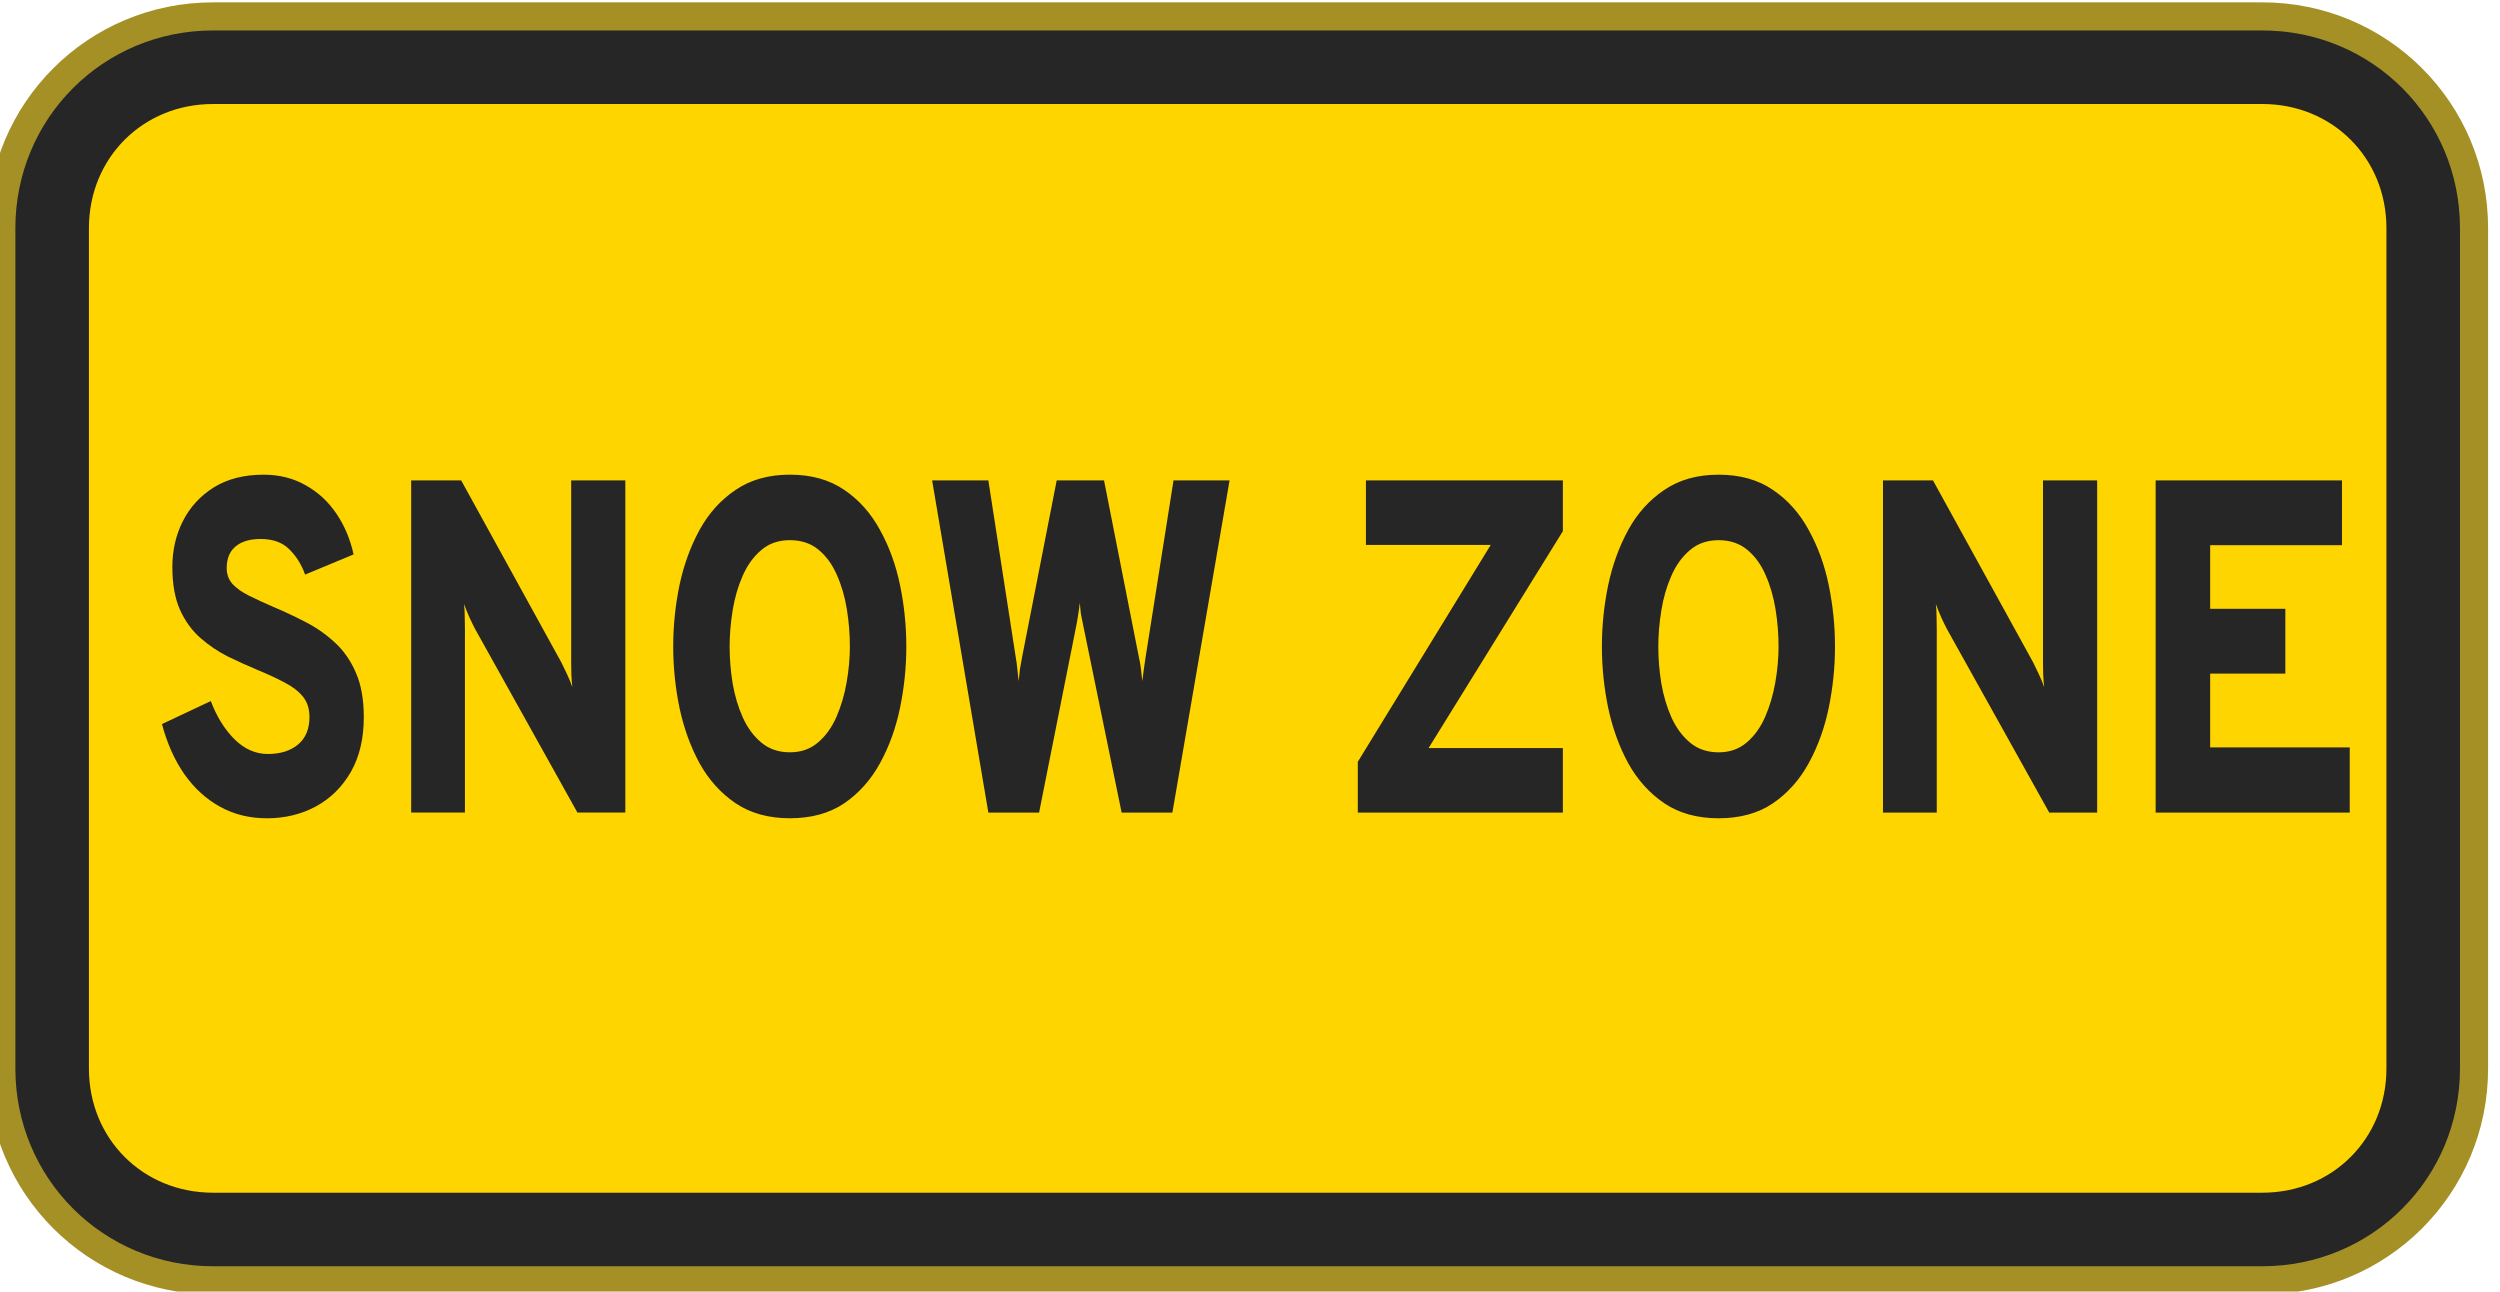 <?xml version="1.0" encoding="UTF-8" standalone="no"?>
<!-- Created with Inkscape (http://www.inkscape.org/) -->

<svg
   width="69.27mm"
   height="35.786mm"
   viewBox="0 0 69.27 35.786"
   version="1.1"
   id="svg1"
   inkscape:version="1.4.2 (f4327f4, 2025-05-13)"
   sodipodi:docname="Items.svg"
   xml:space="preserve"
   inkscape:export-filename="StarTrails\Media\Indium.svg"
   inkscape:export-xdpi="96"
   inkscape:export-ydpi="96"
   xmlns:inkscape="http://www.inkscape.org/namespaces/inkscape"
   xmlns:sodipodi="http://sodipodi.sourceforge.net/DTD/sodipodi-0.dtd"
   xmlns="http://www.w3.org/2000/svg"
   xmlns:svg="http://www.w3.org/2000/svg"><sodipodi:namedview
     id="namedview1"
     pagecolor="#ffffff"
     bordercolor="#ffffff"
     borderopacity="1"
     inkscape:showpageshadow="false"
     inkscape:pageopacity="0"
     inkscape:pagecheckerboard="1"
     inkscape:deskcolor="#ededed"
     inkscape:document-units="mm"
     inkscape:export-bgcolor="#ffffff00"
     showguides="false"
     inkscape:zoom="0.15556349"
     inkscape:cx="-6225.7538"
     inkscape:cy="-80.353043"
     inkscape:window-width="1920"
     inkscape:window-height="1009"
     inkscape:window-x="-8"
     inkscape:window-y="-8"
     inkscape:window-maximized="1"
     inkscape:current-layer="layer1"
     labelstyle="default"><inkscape:page
       x="0"
       y="1.4791618e-14"
       width="69.27"
       height="35.786"
       id="page2"
       margin="0"
       bleed="0" /></sodipodi:namedview><defs
     id="defs1" /><g
     inkscape:label="Layer 1"
     inkscape:groupmode="layer"
     id="layer1"
     transform="translate(1841.918,-289.774)"><g
       id="g1605"
       transform="matrix(0.519,0,0,0.519,-776.273,94.625)"
       style="stroke-width:1.927;stroke-dasharray:none"><path
         id="rect1417"
         style="fill:#ffd500;stroke:#a59026;stroke-width:1.927;stroke-linecap:round;stroke-linejoin:round;stroke-miterlimit:999;stroke-dasharray:none;paint-order:fill markers stroke"
         transform="rotate(90)"
         d="m 388.187,1921.397 h 44.873 c 6.142,0 11.088,4.945 11.088,11.088 v 109.411 c 0,6.142 -4.945,11.088 -11.088,11.088 H 388.187 c -6.142,0 -11.088,-4.945 -11.088,-11.088 v -109.411 c 0,-6.143 4.945,-11.088 11.088,-11.088 z" /><path
         style="baseline-shift:baseline;display:inline;overflow:visible;opacity:1;fill:#262626;fill-opacity:1;stroke:#262626;stroke-width:1.927;stroke-linecap:round;stroke-linejoin:round;stroke-miterlimit:999;stroke-dasharray:none;stroke-opacity:1;paint-order:fill markers stroke;enable-background:accumulate;stop-color:#000000;stop-opacity:1"
         d="m -2041.896,378.599 c -5.327,0 -9.586,4.262 -9.586,9.588 v 44.873 c 0,5.326 4.259,9.588 9.586,9.588 h 109.412 c 5.327,0 9.586,-4.262 9.586,-9.588 v -44.873 c 0,-5.326 -4.259,-9.588 -9.586,-9.588 z m 0,2 h 109.412 c 4.275,0 7.586,3.313 7.586,7.588 v 44.873 c 0,4.275 -3.311,7.588 -7.586,7.588 h -109.412 c -4.275,0 -7.586,-3.313 -7.586,-7.588 v -44.873 c 0,-4.275 3.311,-7.588 7.586,-7.588 z"
         id="path1417" /><path
         d="m -2283.358,375.062 q -1.517,0 -2.762,-0.543 -1.245,-0.543 -2.14,-1.551 -0.883,-1.008 -1.347,-2.4 l 2.921,-1.098 q 0.521,1.109 1.415,1.823 0.894,0.702 1.992,0.702 1.132,0 1.811,-0.453 0.679,-0.453 0.679,-1.313 0,-0.589 -0.396,-0.974 -0.396,-0.385 -1.087,-0.668 -0.691,-0.294 -1.585,-0.589 -0.883,-0.294 -1.789,-0.645 -0.906,-0.362 -1.664,-0.894 -0.758,-0.532 -1.223,-1.347 -0.453,-0.826 -0.453,-2.038 0,-1.2 0.634,-2.196 0.645,-1.008 1.857,-1.608 1.223,-0.6 2.955,-0.6 1.426,0 2.536,0.509 1.109,0.498 1.834,1.359 0.725,0.86 1.019,1.936 l -2.898,0.962 q -0.328,-0.725 -0.951,-1.211 -0.611,-0.487 -1.71,-0.487 -0.974,0 -1.506,0.362 -0.521,0.351 -0.521,1.03 0,0.442 0.351,0.759 0.362,0.306 0.985,0.555 0.634,0.249 1.449,0.532 0.974,0.328 1.936,0.725 0.962,0.396 1.743,0.974 0.792,0.577 1.257,1.438 0.475,0.86 0.475,2.128 0,1.528 -0.77,2.604 -0.77,1.075 -2.094,1.653 -1.313,0.566 -2.955,0.566 z m 8.649,-0.272 v -15.849 h 2.989 l 5.989,8.683 q 0.113,0.181 0.328,0.543 0.215,0.362 0.328,0.634 -0.034,-0.238 -0.057,-0.611 -0.011,-0.385 -0.011,-0.577 v -8.672 h 3.238 v 15.849 h -2.864 l -6.113,-8.751 q -0.124,-0.181 -0.34,-0.555 -0.204,-0.374 -0.328,-0.645 0.045,0.294 0.045,0.634 0.011,0.328 0.011,0.566 v 8.751 z m 22.64,0.272 q -1.902,0 -3.238,-0.713 -1.336,-0.725 -2.162,-1.913 -0.815,-1.2 -1.2,-2.649 -0.374,-1.449 -0.374,-2.921 0,-1.472 0.374,-2.921 0.385,-1.449 1.2,-2.638 0.827,-1.2 2.162,-1.913 1.336,-0.725 3.238,-0.725 1.925,0 3.249,0.725 1.325,0.713 2.14,1.913 0.826,1.189 1.2,2.638 0.374,1.449 0.374,2.921 0,1.472 -0.374,2.921 -0.374,1.449 -1.2,2.649 -0.815,1.189 -2.14,1.913 -1.325,0.713 -3.249,0.713 z m 0,-3.147 q 0.996,0 1.675,-0.464 0.691,-0.464 1.109,-1.223 0.419,-0.77 0.611,-1.653 0.193,-0.883 0.193,-1.709 0,-0.883 -0.181,-1.777 -0.181,-0.894 -0.6,-1.642 -0.408,-0.747 -1.098,-1.2 -0.691,-0.453 -1.71,-0.453 -1.019,0 -1.71,0.475 -0.691,0.464 -1.109,1.223 -0.419,0.759 -0.6,1.653 -0.181,0.894 -0.181,1.721 0,0.872 0.181,1.766 0.193,0.883 0.611,1.63 0.43,0.747 1.121,1.2 0.691,0.453 1.687,0.453 z m 11.867,2.876 -3.362,-15.849 h 3.362 l 1.641,8.457 q 0.068,0.306 0.091,0.543 0.034,0.238 0.079,0.577 0.034,-0.306 0.079,-0.577 0.057,-0.272 0.124,-0.555 l 2.072,-8.445 h 2.83 l 2.083,8.434 q 0.079,0.26 0.124,0.555 0.045,0.283 0.079,0.589 0.045,-0.283 0.09,-0.543 0.045,-0.272 0.091,-0.509 l 1.687,-8.525 h 3.351 l -3.419,15.849 h -3.034 l -2.332,-9.068 q -0.057,-0.204 -0.102,-0.408 -0.034,-0.215 -0.068,-0.532 -0.045,0.34 -0.09,0.532 -0.034,0.192 -0.079,0.396 l -2.264,9.079 z m 22.087,0 v -2.423 l 7.947,-10.347 h -7.461 v -3.079 h 11.774 v 2.423 l -8.027,10.347 h 8.027 v 3.079 z m 21.567,0.272 q -1.902,0 -3.238,-0.713 -1.336,-0.725 -2.162,-1.913 -0.815,-1.2 -1.2,-2.649 -0.374,-1.449 -0.374,-2.921 0,-1.472 0.374,-2.921 0.385,-1.449 1.2,-2.638 0.826,-1.2 2.162,-1.913 1.336,-0.725 3.238,-0.725 1.925,0 3.249,0.725 1.325,0.713 2.14,1.913 0.827,1.189 1.2,2.638 0.373,1.449 0.373,2.921 0,1.472 -0.373,2.921 -0.374,1.449 -1.2,2.649 -0.815,1.189 -2.14,1.913 -1.325,0.713 -3.249,0.713 z m 0,-3.147 q 0.996,0 1.675,-0.464 0.691,-0.464 1.109,-1.223 0.419,-0.77 0.611,-1.653 0.193,-0.883 0.193,-1.709 0,-0.883 -0.181,-1.777 -0.181,-0.894 -0.6,-1.642 -0.407,-0.747 -1.098,-1.2 -0.691,-0.453 -1.71,-0.453 -1.019,0 -1.71,0.475 -0.691,0.464 -1.109,1.223 -0.419,0.759 -0.6,1.653 -0.181,0.894 -0.181,1.721 0,0.872 0.181,1.766 0.193,0.883 0.611,1.63 0.43,0.747 1.121,1.2 0.691,0.453 1.687,0.453 z m 9.831,2.876 v -15.849 h 2.989 l 5.989,8.683 q 0.113,0.181 0.328,0.543 0.215,0.362 0.328,0.634 -0.034,-0.238 -0.057,-0.611 -0.011,-0.385 -0.011,-0.577 v -8.672 h 3.238 v 15.849 h -2.864 l -6.113,-8.751 q -0.124,-0.181 -0.34,-0.555 -0.204,-0.374 -0.328,-0.645 0.045,0.294 0.045,0.634 0.011,0.328 0.011,0.566 v 8.751 z m 16.3,0 v -15.849 h 11.14 v 3.091 h -7.88 v 3.034 h 4.495 v 3.091 h -4.495 v 3.521 h 8.344 v 3.113 z"
         id="text1418"
         style="font-weight:800;font-size:22.642px;font-family:Overpass;-inkscape-font-specification:'Overpass Ultra-Bold';text-align:center;text-anchor:middle;fill:#262626;stroke-width:1.927;stroke-linecap:round;stroke-linejoin:round;stroke-miterlimit:999;stroke-dasharray:none;paint-order:fill markers stroke"
         transform="scale(0.893,1.119)"
         aria-label="SNOW ZONE" /></g></g></svg>
